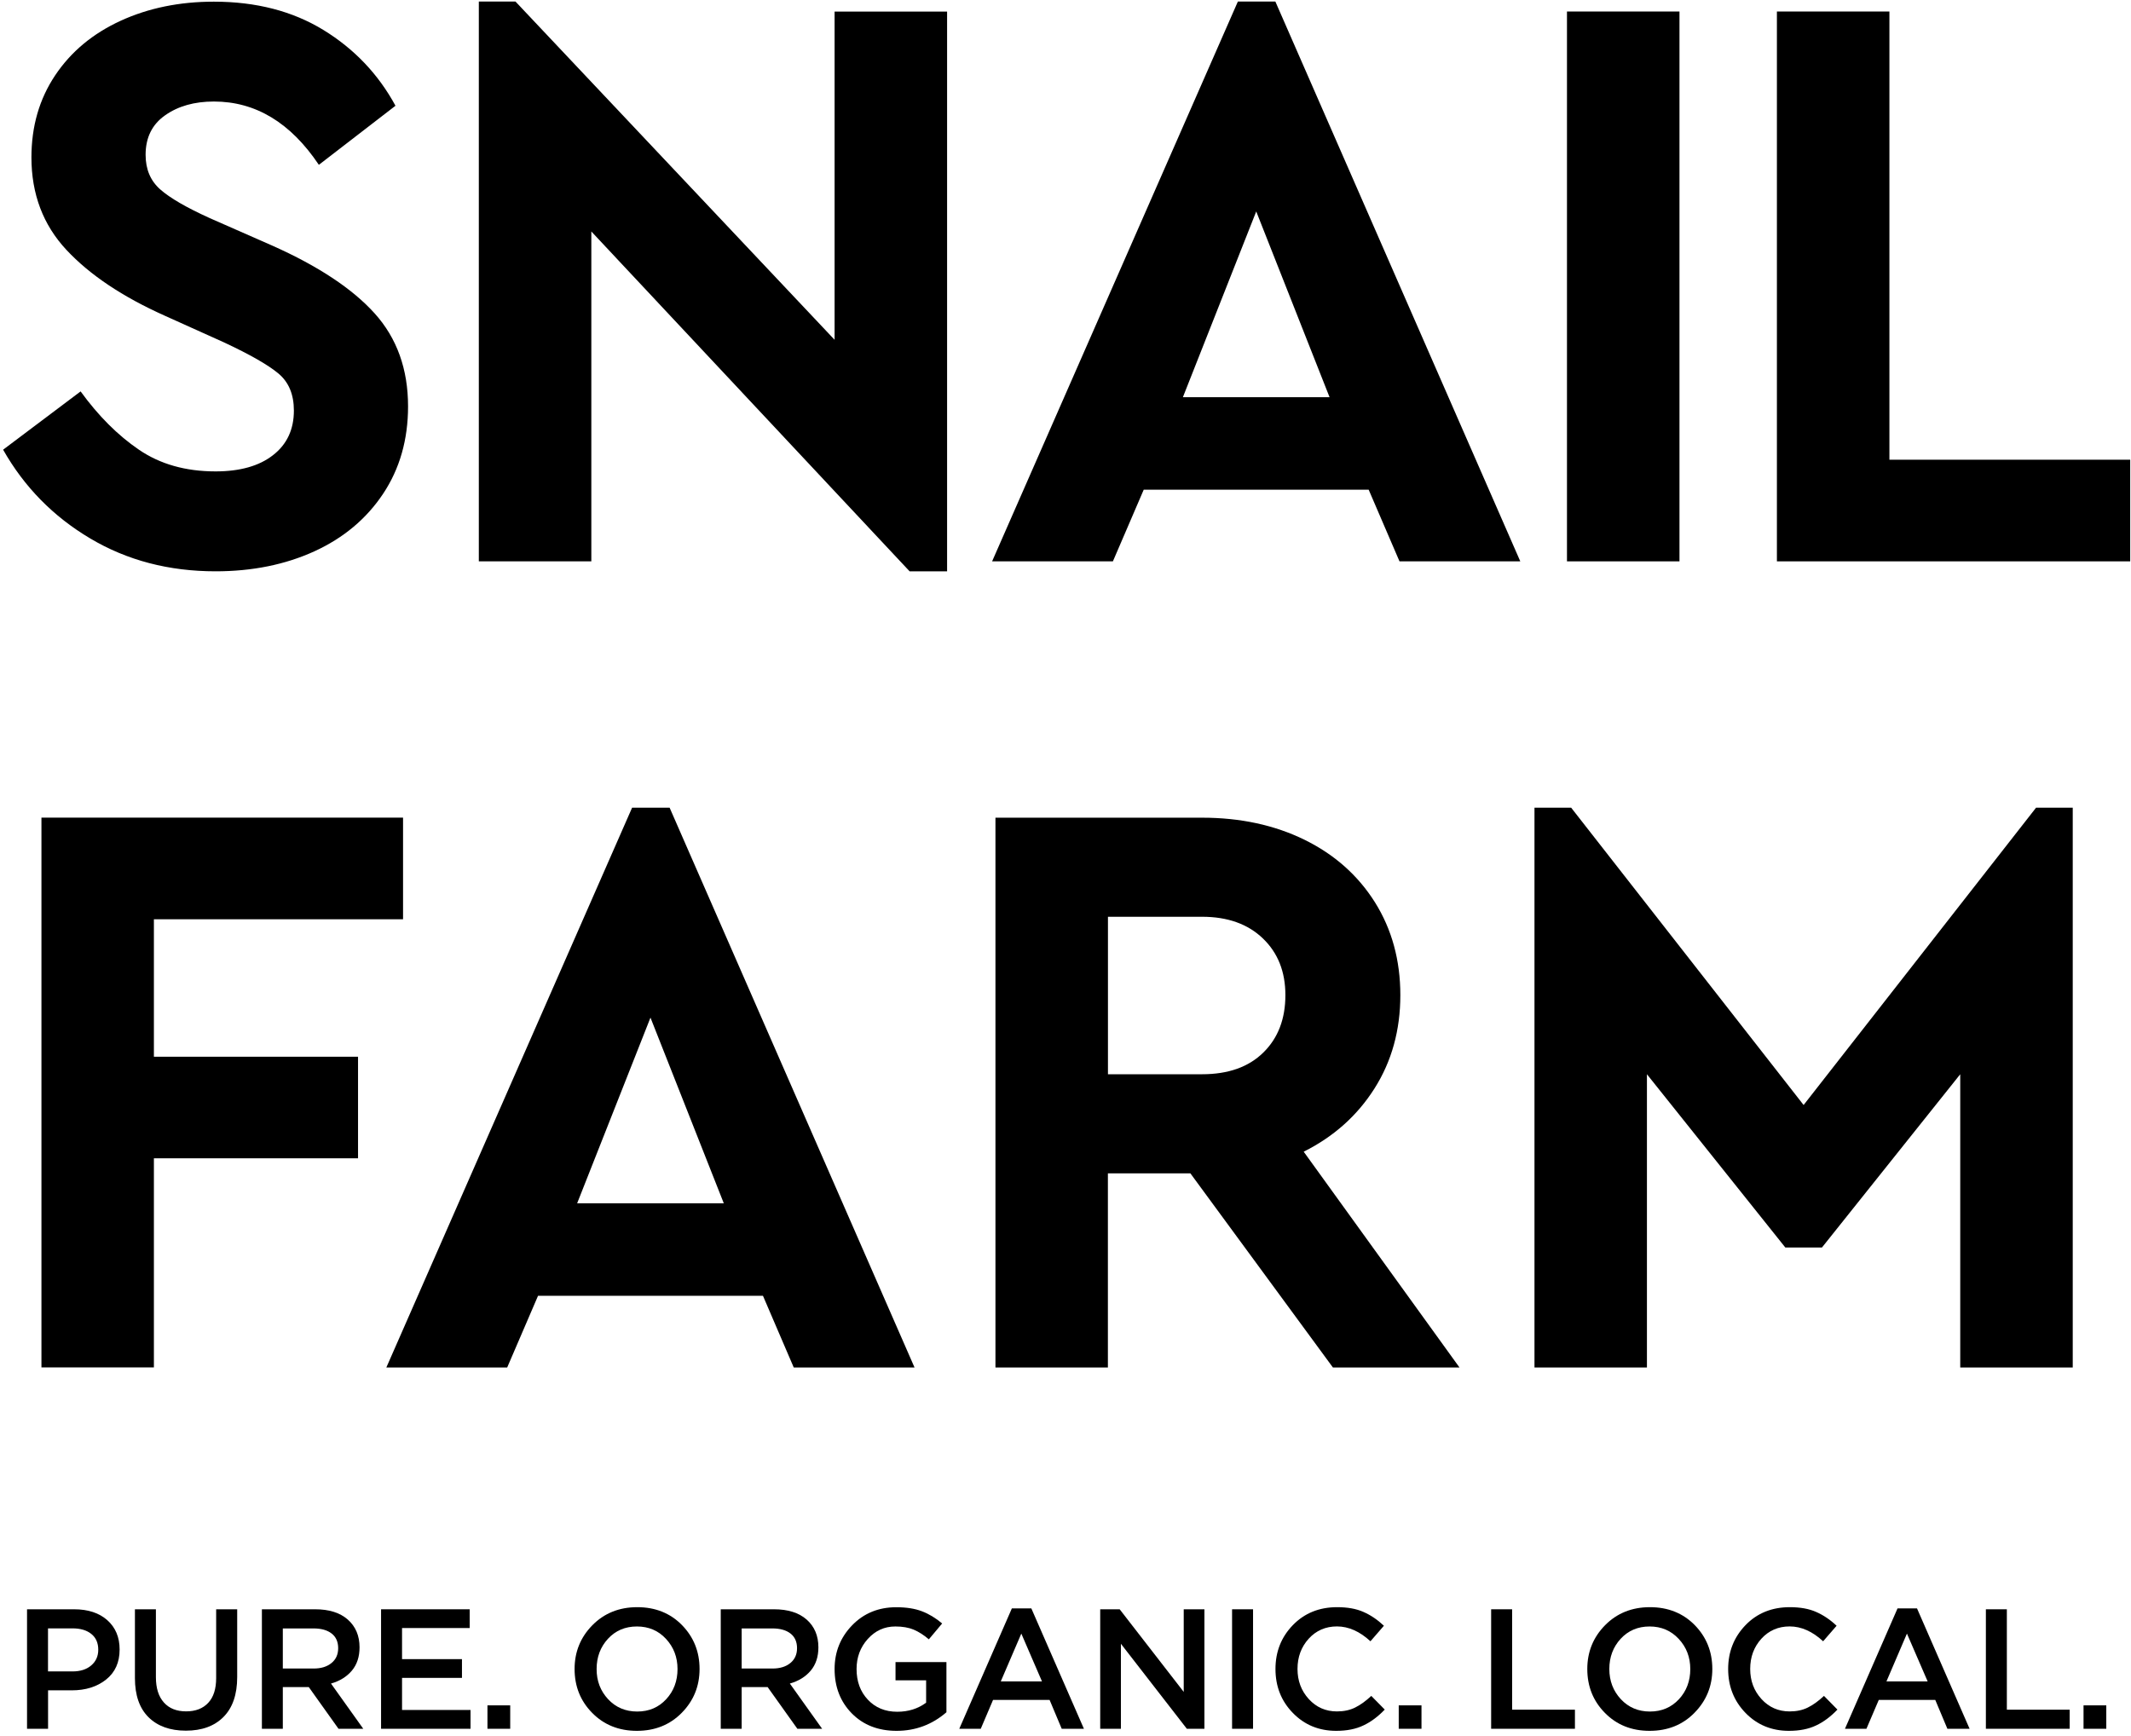 <svg width="383" height="312" viewBox="0 0 383 312" fill="none" xmlns="http://www.w3.org/2000/svg">
<path d="M16.209 96.79C9.569 92.85 4.349 87.53 0.559 80.84L14.489 70.36C17.679 74.76 21.169 78.25 24.969 80.84C28.759 83.43 33.349 84.74 38.739 84.74C43.129 84.74 46.579 83.77 49.069 81.82C51.569 79.88 52.819 77.21 52.819 73.81C52.819 70.91 51.899 68.7 50.049 67.15C48.199 65.6 44.929 63.73 40.239 61.54L29.609 56.75C22.019 53.35 16.129 49.41 11.939 44.92C7.749 40.43 5.649 34.88 5.649 28.3C5.649 22.71 7.069 17.8 9.909 13.55C12.749 9.3 16.669 6.04 21.669 3.74C26.659 1.45 32.249 0.3 38.439 0.3C46.029 0.3 52.589 2 58.129 5.39C63.669 8.79 67.989 13.32 71.079 19.01L57.309 29.63C52.219 22.04 45.929 18.25 38.449 18.25C34.949 18.25 32.029 19.07 29.689 20.72C27.339 22.36 26.169 24.74 26.169 27.82C26.169 30.42 27.039 32.49 28.789 34.04C30.539 35.59 33.509 37.31 37.699 39.21L48.929 44.15C57.209 47.84 63.349 51.91 67.349 56.35C71.339 60.79 73.339 66.36 73.339 73.05C73.339 79.04 71.839 84.28 68.849 88.77C65.849 93.27 61.739 96.71 56.499 99.11C51.259 101.5 45.339 102.7 38.749 102.7C30.359 102.7 22.849 100.74 16.209 96.79Z" fill="black"/>
<path d="M170.219 2.07V102.7H163.479L106.279 41.61V100.91H86.059V0.28H92.649L149.999 61.08V2.08H170.219V2.07Z" fill="black"/>
<path d="M245.989 88.03H205.559L200.019 100.91H178.309L222.479 0.28H229.219L273.239 100.91H251.529L245.989 88.03ZM225.779 38.01L212.599 71.4H238.959L225.779 38.01Z" fill="black"/>
<path d="M281.629 2.07H301.849V100.91H281.629V2.07Z" fill="black"/>
<path d="M319.359 2.07H339.579V82.64H382.859V100.91H319.359V2.07Z" fill="black"/>
<path d="M7.449 146.98H72.439V165.25H27.659V189.96H64.349V208.22H27.659V245.81H7.449V146.98Z" fill="black"/>
<path d="M137.128 232.94H96.698L91.157 245.82H69.438L113.607 145.19H120.347L164.367 245.82H142.658L137.128 232.94ZM116.908 182.93L103.728 216.31H130.087L116.908 182.93Z" fill="black"/>
<path d="M239.56 245.82L213.95 210.93H199.12V245.82H178.91V146.99H216.04C222.93 146.99 229.07 148.32 234.46 150.96C239.85 153.61 244.06 157.35 247.11 162.19C250.15 167.04 251.68 172.61 251.68 178.89C251.68 185.18 250.13 190.78 247.04 195.66C243.95 200.54 239.7 204.34 234.31 207.03L262.31 245.82H239.56ZM199.12 193.11H216.04C220.73 193.11 224.4 191.82 227.05 189.21C229.7 186.62 231.02 183.17 231.02 178.88C231.02 174.69 229.68 171.29 226.98 168.7C224.29 166.11 220.64 164.8 216.05 164.8H199.13V193.11H199.12Z" fill="black"/>
<path d="M372.529 145.19V245.82H352.309V193.11L327.459 224.25H320.869L295.999 193.11V245.82H275.789V145.19H282.379L324.159 198.64L365.939 145.19H372.529Z" fill="black"/>
<path d="M4.859 310.77V289.29H13.329C15.829 289.29 17.809 289.94 19.289 291.25C20.759 292.56 21.499 294.32 21.499 296.52C21.499 298.84 20.689 300.63 19.059 301.93C17.429 303.22 15.379 303.86 12.899 303.86H8.639V310.77H4.859ZM8.629 300.46H13.019C14.439 300.46 15.559 300.1 16.399 299.38C17.239 298.66 17.659 297.72 17.659 296.56C17.659 295.33 17.239 294.38 16.409 293.72C15.579 293.05 14.449 292.72 13.019 292.72H8.629V300.46Z" fill="black"/>
<path d="M33.4 311.11C30.56 311.11 28.32 310.3 26.69 308.69C25.06 307.07 24.25 304.73 24.25 301.66V289.29H28.02V301.5C28.02 303.47 28.5 304.98 29.46 306.05C30.42 307.12 31.75 307.64 33.45 307.64C35.15 307.64 36.47 307.13 37.43 306.1C38.38 305.08 38.85 303.6 38.85 301.66V289.29H42.63V301.47C42.63 304.6 41.81 306.99 40.17 308.64C38.53 310.29 36.29 311.11 33.4 311.11Z" fill="black"/>
<path d="M47.07 310.77V289.29H56.65C59.15 289.29 61.1 289.9 62.51 291.14C63.92 292.39 64.62 294.05 64.62 296.13C64.62 297.83 64.16 299.22 63.24 300.32C62.32 301.41 61.07 302.19 59.49 302.64L65.29 310.77H60.84L55.5 303.28H50.83V310.77H47.07ZM50.84 299.94H56.36C57.71 299.94 58.78 299.61 59.58 298.95C60.38 298.3 60.78 297.41 60.78 296.28C60.78 295.14 60.39 294.26 59.61 293.65C58.83 293.04 57.74 292.73 56.33 292.73H50.83V299.94H50.84Z" fill="black"/>
<path d="M68.488 310.77V289.29H84.418V292.66H72.258V298.25H83.028V301.62H72.258V307.39H84.568V310.77H68.488Z" fill="black"/>
<path d="M87.609 310.77V306.56H91.699V310.77H87.609Z" fill="black"/>
<path d="M122.54 307.89C120.41 310.06 117.72 311.14 114.47 311.14C111.22 311.14 108.54 310.06 106.43 307.91C104.32 305.77 103.27 303.14 103.27 300.02C103.27 296.95 104.33 294.33 106.46 292.16C108.59 290 111.28 288.91 114.53 288.91C117.78 288.91 120.46 289.98 122.57 292.13C124.67 294.28 125.73 296.91 125.73 300.02C125.73 303.1 124.67 305.72 122.54 307.89ZM109.29 305.45C110.67 306.93 112.42 307.67 114.53 307.67C116.64 307.67 118.37 306.93 119.73 305.46C121.09 303.99 121.77 302.18 121.77 300.03C121.77 297.91 121.08 296.1 119.7 294.61C118.32 293.12 116.58 292.38 114.47 292.38C112.36 292.38 110.63 293.12 109.27 294.59C107.91 296.07 107.23 297.88 107.23 300.02C107.22 302.16 107.91 303.96 109.29 305.45Z" fill="black"/>
<path d="M129.539 310.77V289.29H139.119C141.619 289.29 143.569 289.9 144.979 291.14C146.389 292.39 147.089 294.05 147.089 296.13C147.089 297.83 146.629 299.22 145.709 300.32C144.789 301.41 143.539 302.19 141.959 302.64L147.759 310.77H143.309L137.969 303.28H133.299V310.77H129.539ZM133.309 299.94H138.829C140.179 299.94 141.249 299.61 142.049 298.95C142.849 298.3 143.249 297.41 143.249 296.28C143.249 295.14 142.859 294.26 142.079 293.65C141.299 293.04 140.209 292.73 138.799 292.73H133.299V299.94H133.309Z" fill="black"/>
<path d="M161.15 311.14C157.83 311.14 155.15 310.09 153.09 308C151.03 305.9 150 303.24 150 300.03C150 296.96 151.05 294.34 153.15 292.17C155.24 290.01 157.89 288.92 161.08 288.92C162.88 288.92 164.42 289.16 165.68 289.64C166.95 290.12 168.17 290.86 169.33 291.84L166.94 294.69C166.04 293.92 165.13 293.34 164.22 292.95C163.31 292.57 162.21 292.38 160.92 292.38C158.96 292.38 157.31 293.13 155.96 294.63C154.62 296.12 153.95 297.92 153.95 300.03C153.95 302.27 154.62 304.1 155.98 305.54C157.33 306.98 159.09 307.71 161.26 307.71C163.26 307.71 164.99 307.16 166.45 306.08V302.06H160.95V298.78H170.1V307.8C167.52 310.03 164.53 311.14 161.15 311.14Z" fill="black"/>
<path d="M172.41 310.77L181.86 289.13H185.36L194.81 310.77H190.82L188.64 305.58H178.48L176.27 310.77H172.41ZM179.87 302.25H187.27L183.56 293.66L179.87 302.25Z" fill="black"/>
<path d="M197.738 310.77V289.29H201.238L212.748 304.14V289.29H216.468V310.77H213.308L201.458 295.49V310.77H197.738Z" fill="black"/>
<path d="M221.438 310.77V289.29H225.208V310.77H221.438Z" fill="black"/>
<path d="M240.158 311.14C237.048 311.14 234.448 310.07 232.368 307.93C230.278 305.79 229.238 303.16 229.238 300.02C229.238 296.92 230.278 294.28 232.368 292.13C234.458 289.98 237.108 288.91 240.318 288.91C242.178 288.91 243.758 289.19 245.058 289.77C246.358 290.34 247.578 291.17 248.728 292.25L246.308 295.04C244.388 293.27 242.378 292.37 240.288 292.37C238.248 292.37 236.548 293.11 235.208 294.58C233.868 296.06 233.198 297.87 233.198 300.01C233.198 302.14 233.868 303.94 235.228 305.43C236.578 306.91 238.268 307.65 240.288 307.65C241.518 307.65 242.598 307.42 243.538 306.96C244.478 306.5 245.458 305.8 246.458 304.86L248.878 307.32C247.668 308.58 246.388 309.54 245.038 310.17C243.688 310.82 242.068 311.14 240.158 311.14Z" fill="black"/>
<path d="M251.391 310.77V306.56H255.481V310.77H251.391Z" fill="black"/>
<path d="M268 310.77V289.29H271.77V307.34H283.06V310.77H268Z" fill="black"/>
<path d="M304.551 307.89C302.431 310.06 299.741 311.14 296.481 311.14C293.221 311.14 290.551 310.06 288.441 307.91C286.331 305.77 285.281 303.14 285.281 300.02C285.281 296.95 286.341 294.33 288.471 292.16C290.601 290 293.291 288.91 296.541 288.91C299.791 288.91 302.471 289.98 304.591 292.13C306.691 294.28 307.751 296.91 307.751 300.02C307.751 303.1 306.681 305.72 304.551 307.89ZM291.311 305.45C292.691 306.93 294.441 307.67 296.541 307.67C298.651 307.67 300.381 306.93 301.751 305.46C303.111 303.99 303.791 302.18 303.791 300.03C303.791 297.91 303.101 296.1 301.711 294.61C300.331 293.13 298.591 292.38 296.481 292.38C294.371 292.38 292.641 293.12 291.281 294.59C289.921 296.07 289.241 297.88 289.241 300.02C289.241 302.16 289.931 303.96 291.311 305.45Z" fill="black"/>
<path d="M321.518 311.14C318.418 311.14 315.808 310.07 313.728 307.93C311.648 305.79 310.598 303.16 310.598 300.02C310.598 296.92 311.648 294.28 313.728 292.13C315.808 289.98 318.468 288.91 321.678 288.91C323.538 288.91 325.118 289.19 326.418 289.77C327.718 290.34 328.948 291.17 330.088 292.25L327.668 295.04C325.748 293.27 323.748 292.37 321.648 292.37C319.608 292.37 317.908 293.11 316.568 294.58C315.228 296.06 314.558 297.87 314.558 300.01C314.558 302.14 315.228 303.94 316.588 305.43C317.938 306.91 319.628 307.65 321.648 307.65C322.888 307.65 323.958 307.42 324.898 306.96C325.838 306.5 326.818 305.8 327.818 304.86L330.238 307.32C329.028 308.58 327.758 309.54 326.408 310.17C325.058 310.82 323.428 311.14 321.518 311.14Z" fill="black"/>
<path d="M331.59 310.77L341.04 289.13H344.54L353.99 310.77H350L347.82 305.58H337.67L335.45 310.77H331.59ZM339.05 302.25H346.45L342.73 293.66L339.05 302.25Z" fill="black"/>
<path d="M356.918 310.77V289.29H360.688V307.34H371.978V310.77H356.918Z" fill="black"/>
<path d="M374.469 310.77V306.56H378.559V310.77H374.469Z" fill="black"/>
</svg>
